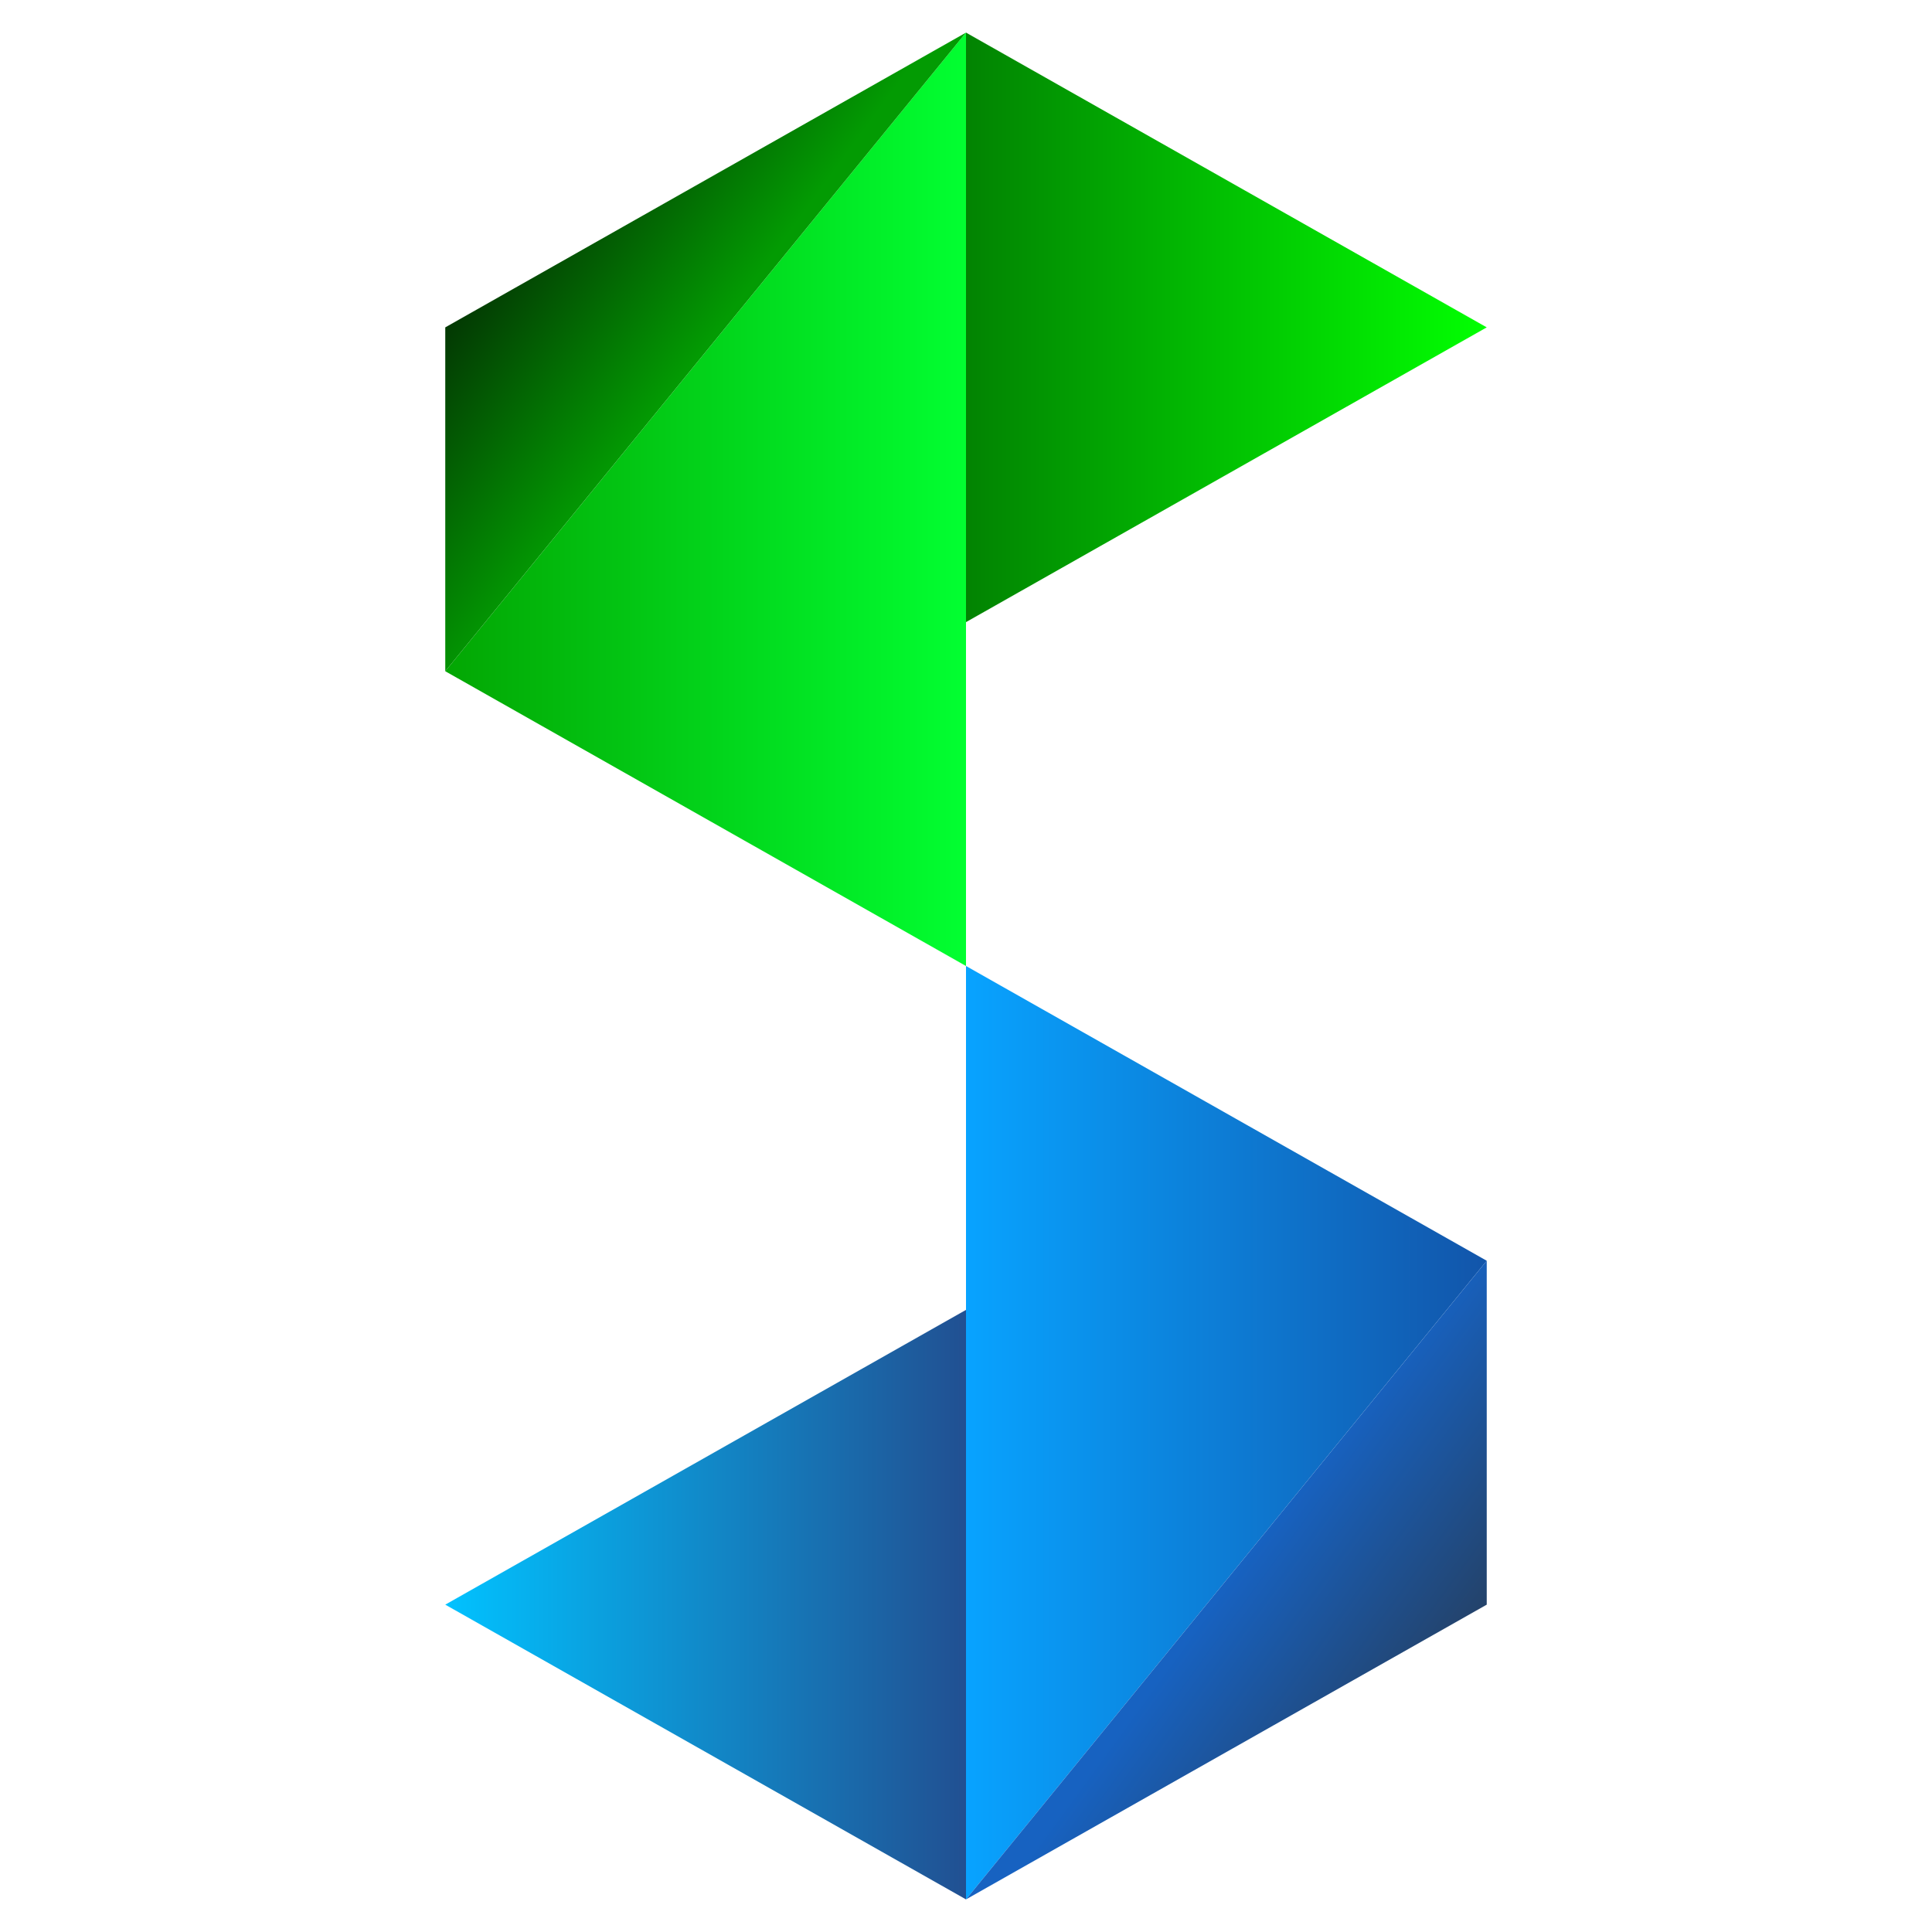 <svg width="128" height="128" viewBox="0 0 128 128" fill="none" xmlns="http://www.w3.org/2000/svg">
<path d="M29.5 44.471L64 2.16V64L29.5 44.471Z" fill="url(#paint0_linear_341_1102)"/>
<path d="M29.5 21.689L64 2.16L29.5 44.471V21.689Z" fill="url(#paint1_linear_341_1102)"/>
<path d="M98.5 21.689L64 2.16V41.217L98.5 21.689Z" fill="url(#paint2_linear_341_1102)"/>
<path d="M98.5 83.528L64 125.84L64 64L98.5 83.528Z" fill="url(#paint3_linear_341_1102)"/>
<path d="M98.5 106.312L64 125.84L98.5 83.528L98.5 106.312Z" fill="url(#paint4_linear_341_1102)"/>
<path d="M29.5 106.312L64 125.84L64 86.783L29.5 106.312Z" fill="url(#paint5_linear_341_1102)"/>
<defs>
<linearGradient id="paint0_linear_341_1102" x1="64" y1="2.16" x2="29.5" y2="2.16" gradientUnits="userSpaceOnUse">
<stop stop-color="#02FF31"/>
<stop offset="1" stop-color="#03A603"/>
</linearGradient>
<linearGradient id="paint1_linear_341_1102" x1="41.542" y1="30.151" x2="29.5" y2="21.363" gradientUnits="userSpaceOnUse">
<stop stop-color="#039B03"/>
<stop offset="1" stop-color="#033703"/>
</linearGradient>
<linearGradient id="paint2_linear_341_1102" x1="98.5" y1="21.689" x2="64" y2="21.689" gradientUnits="userSpaceOnUse">
<stop stop-color="#02FF02"/>
<stop offset="1" stop-color="#028302"/>
</linearGradient>
<linearGradient id="paint3_linear_341_1102" x1="64" y1="125.84" x2="98.5" y2="125.84" gradientUnits="userSpaceOnUse">
<stop stop-color="#08A3FF"/>
<stop offset="1" stop-color="#1255AA"/>
</linearGradient>
<linearGradient id="paint4_linear_341_1102" x1="86.457" y1="97.849" x2="98.5" y2="106.637" gradientUnits="userSpaceOnUse">
<stop stop-color="#1762C1"/>
<stop offset="1" stop-color="#244269"/>
</linearGradient>
<linearGradient id="paint5_linear_341_1102" x1="29.5" y1="106.312" x2="64" y2="106.312" gradientUnits="userSpaceOnUse">
<stop stop-color="#01C2FF"/>
<stop offset="1" stop-color="#215092"/>
</linearGradient>
</defs>
</svg>
